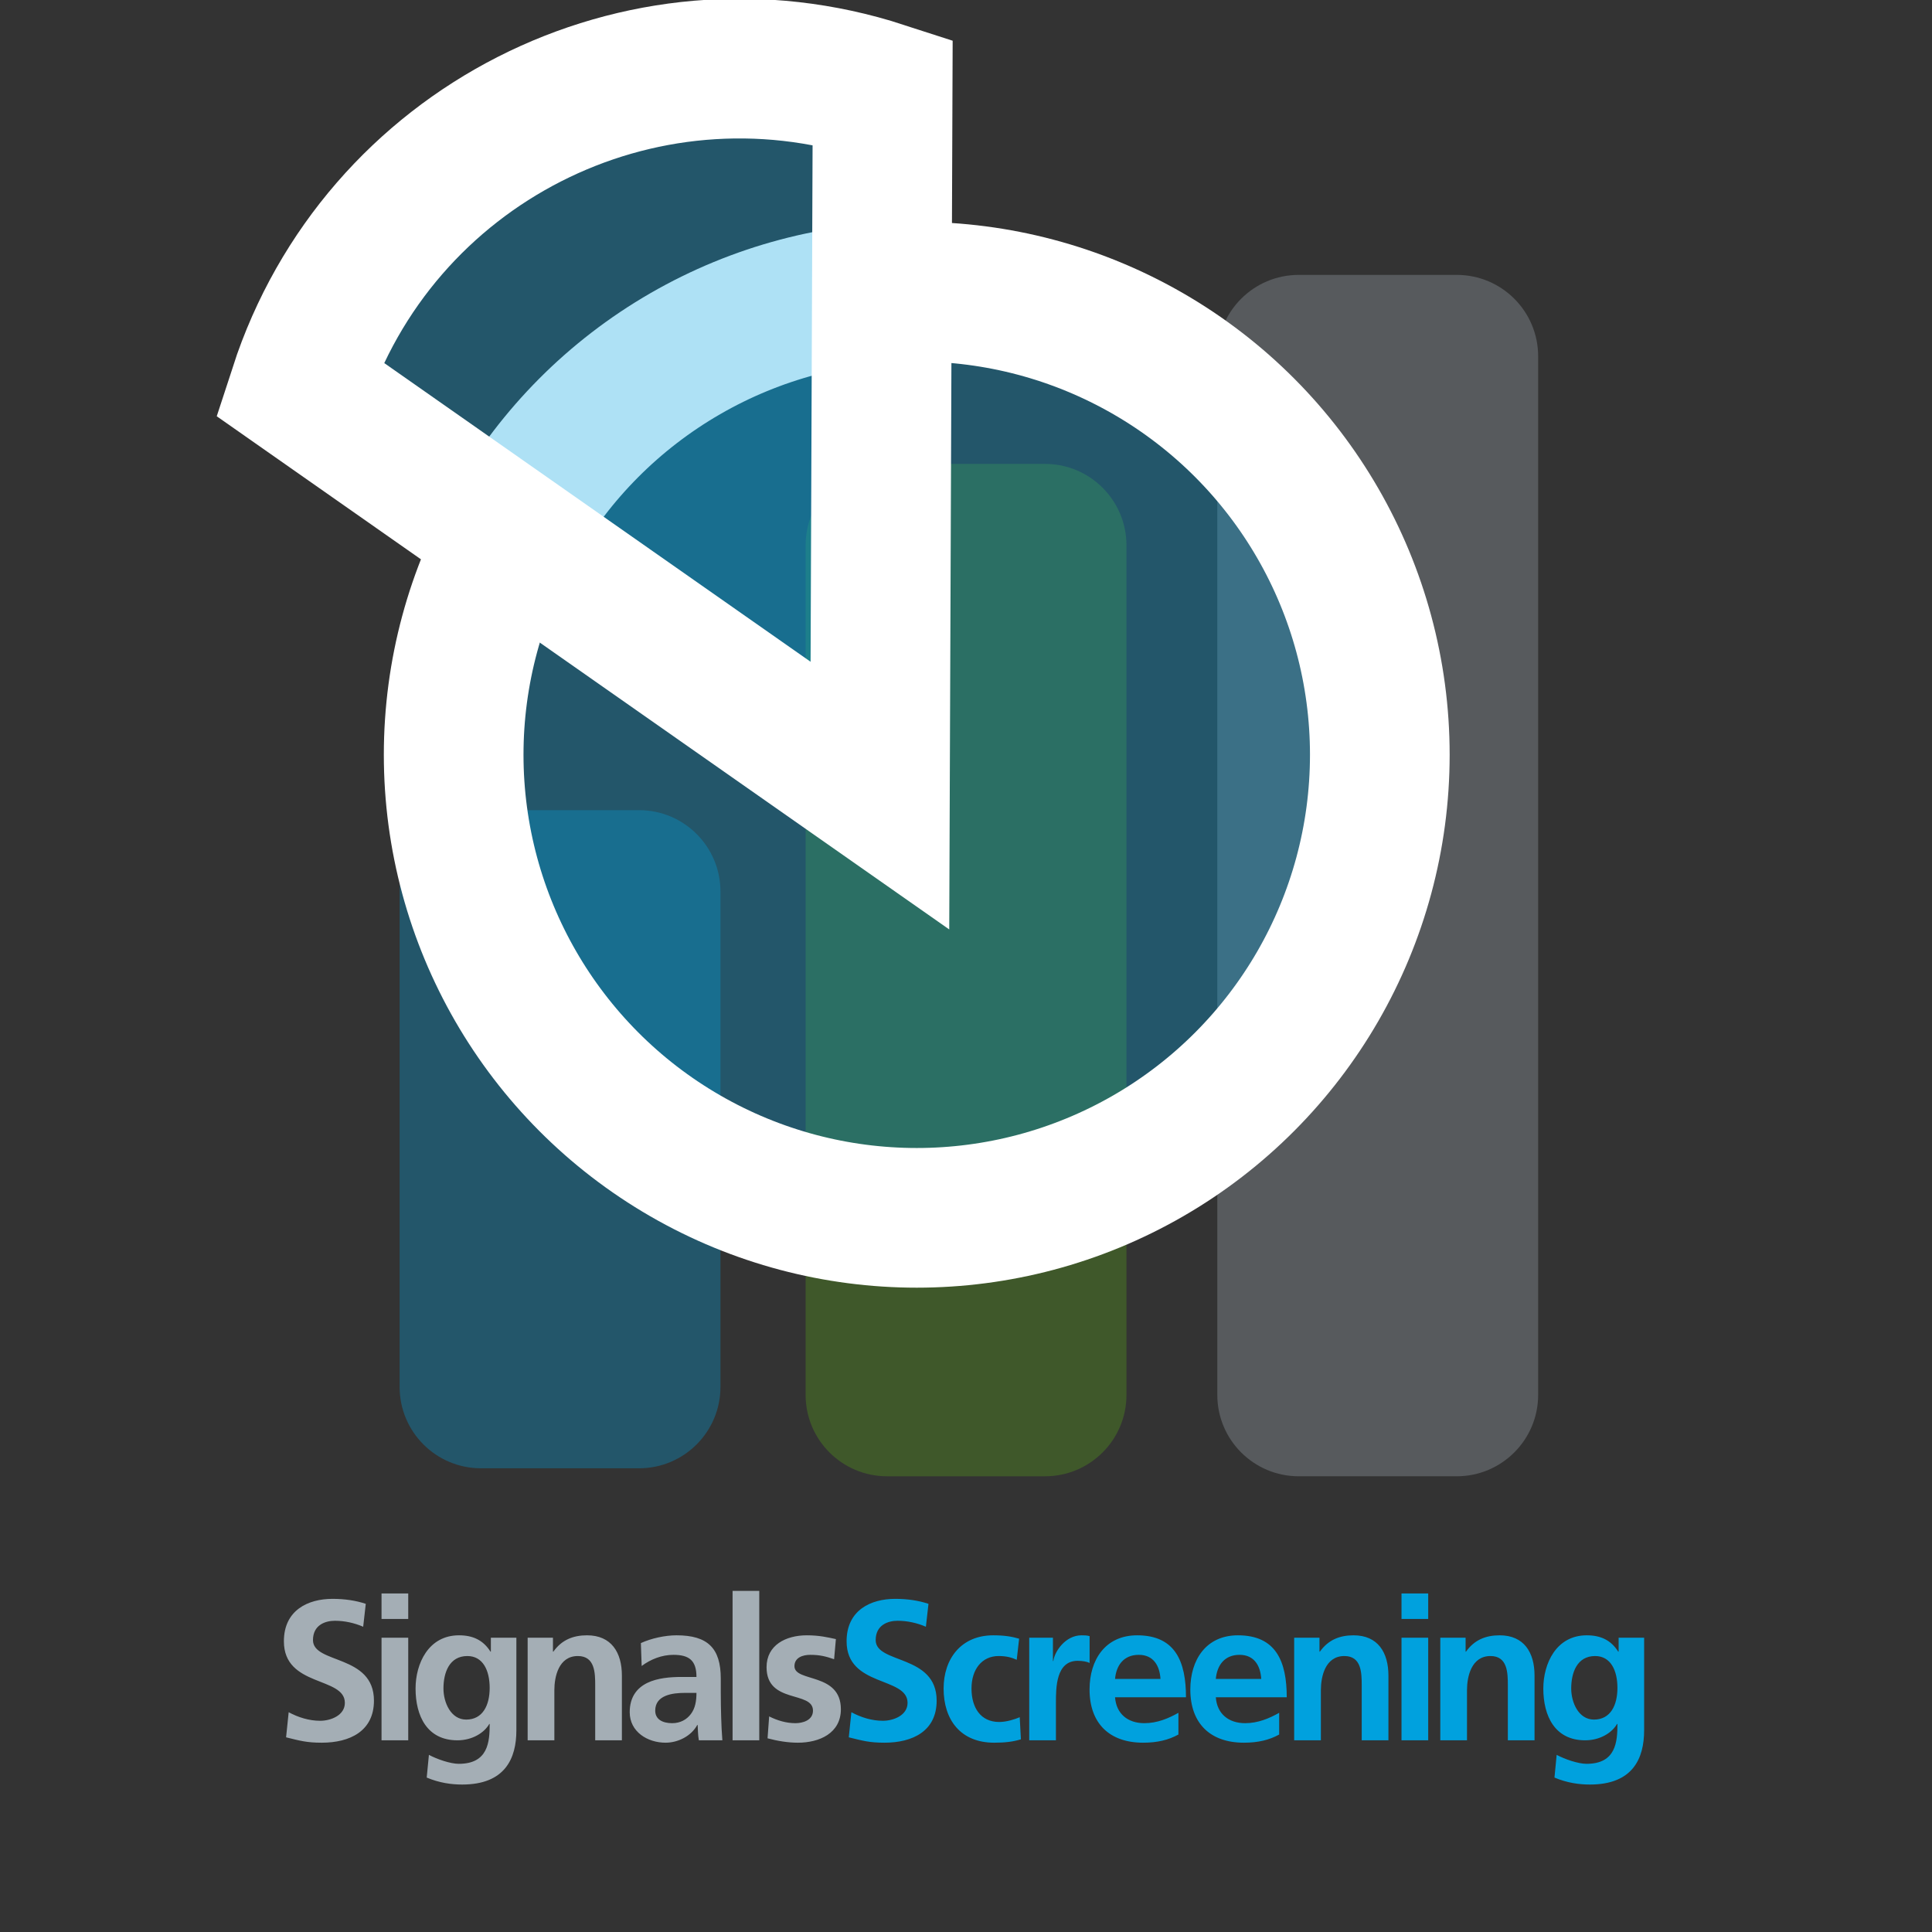<svg xmlns="http://www.w3.org/2000/svg" width="256" height="256" viewBox="0 0 256 256">
  <rect x="0" y="0" width="256" height="256" fill="#333333" stroke="none"/>
  <g fill="none" fill-rule="evenodd">
    <rect width="256" height="256"/>
    <g transform="translate(30.748 -7)">
      <g transform="rotate(90 65.517 108.87)">
        <path fill="#A4AEB5" d="M58.41,-46.23 C58.41,-52.187 63.246,-57.016 69.193,-57.016 L90.141,-57.016 C96.097,-57.016 100.924,-52.186 100.924,-46.23 L100.924,91.388 C100.924,97.344 96.089,102.173 90.141,102.173 L69.193,102.173 C63.238,102.173 58.41,97.344 58.41,91.388 L58.41,-46.23 Z" opacity=".32" transform="rotate(-90 79.667 22.579)"/>
        <path fill="#58A618" fill-opacity=".32" d="M70.932,20.836 C70.932,14.883 75.767,10.057 81.715,10.057 L102.663,10.057 C108.618,10.057 113.446,14.891 113.446,20.836 L113.446,133.423 C113.446,139.377 108.61,144.203 102.663,144.203 L81.715,144.203 C75.76,144.203 70.932,139.369 70.932,133.423 L70.932,20.836 Z" transform="rotate(-90 92.189 77.13)"/>
        <path fill="#00A1DE" fill-opacity=".32" d="M93.342,98.105 C93.342,92.151 98.177,87.324 104.125,87.324 L125.073,87.324 C131.028,87.324 135.856,92.152 135.856,98.105 L135.856,163.75 C135.856,169.704 131.02,174.531 125.073,174.531 L104.125,174.531 C98.169,174.531 93.342,169.703 93.342,163.75 L93.342,98.105 Z" transform="rotate(-90 114.599 130.927)"/>
      </g>
      <circle cx="90.725" cy="107.01" r="61.36" fill="#00A1DE" fill-opacity=".32" stroke="#FFF" stroke-width="18.507"/>
      <path fill="#00A1DE" fill-opacity=".32" stroke="#FFF" stroke-linecap="round" stroke-width="18.507" d="M40.414,100.712 C74.302,100.712 101.773,73.241 101.773,39.353 C101.773,39.353 11.921,11.857 11.921,11.857 L40.414,100.712 Z" transform="rotate(-162 56.847 56.285)"/>
    </g>
    <g transform="translate(37.25 210.8)">
      <path fill="#00A1DE" d="M85.779,1.716 C84.432,1.267 82.954,1.056 81.37,1.056 C78.123,1.056 74.928,2.561 74.928,6.679 C74.928,12.778 83.007,11.326 83.007,14.837 C83.007,16.5 81.132,17.213 79.733,17.213 C78.281,17.213 76.829,16.764 75.562,16.078 L75.219,19.404 C77.04,19.853 77.938,20.117 79.944,20.117 C83.667,20.117 86.861,18.586 86.861,14.546 C86.861,8.369 78.783,9.715 78.783,6.521 C78.783,4.514 80.419,3.96 81.687,3.96 C82.98,3.96 84.274,4.25 85.435,4.752 L85.779,1.716 Z M97.789,6.336 C96.812,6.046 95.782,5.887 94.357,5.887 C90.106,5.887 87.783,9.002 87.783,12.936 C87.783,17.081 90.027,20.117 94.489,20.117 C95.941,20.117 96.997,19.985 98.026,19.668 L97.868,16.738 C97.261,17.002 96.152,17.371 95.149,17.371 C92.667,17.371 91.479,15.444 91.479,12.936 C91.479,10.375 92.878,8.633 95.07,8.633 C96.152,8.633 96.838,8.844 97.472,9.134 L97.789,6.336 Z M99.129,19.8 L99.129,6.204 L102.27,6.204 L102.27,9.293 L102.323,9.293 C102.481,8.026 103.933,5.887 106.045,5.887 C106.389,5.887 106.758,5.887 107.128,5.993 L107.128,9.557 C106.811,9.372 106.177,9.266 105.544,9.266 C102.666,9.266 102.666,12.857 102.666,14.81 L102.666,19.8 L99.129,19.8 Z M110.5,11.669 L116.52,11.669 C116.414,9.953 115.622,8.474 113.642,8.474 C111.662,8.474 110.659,9.847 110.5,11.669 Z M118.896,16.157 L118.896,19.034 C117.602,19.747 116.124,20.117 114.223,20.117 C109.735,20.117 107.121,17.53 107.121,13.068 C107.121,9.134 109.207,5.887 113.431,5.887 C118.473,5.887 119.899,9.346 119.899,14.098 L110.5,14.098 C110.659,16.289 112.19,17.53 114.381,17.53 C116.097,17.53 117.576,16.896 118.896,16.157 Z M123.852,11.669 L129.871,11.669 C129.766,9.953 128.974,8.474 126.994,8.474 C125.014,8.474 124.011,9.847 123.852,11.669 Z M132.247,16.157 L132.247,19.034 C130.954,19.747 129.475,20.117 127.575,20.117 C123.087,20.117 120.473,17.53 120.473,13.068 C120.473,9.134 122.559,5.887 126.783,5.887 C131.825,5.887 133.251,9.346 133.251,14.098 L123.852,14.098 C124.011,16.289 125.542,17.53 127.733,17.53 C129.449,17.53 130.927,16.896 132.247,16.157 Z M134.235,19.8 L137.773,19.8 L137.773,13.147 C137.773,11.405 138.327,8.633 140.888,8.633 C143.159,8.633 143.185,10.877 143.185,12.54 L143.185,19.8 L146.723,19.8 L146.723,11.22 C146.723,8.158 145.323,5.887 142.103,5.887 C140.255,5.887 138.75,6.494 137.641,8.052 L137.588,8.052 L137.588,6.204 L134.235,6.204 L134.235,19.8 Z M148.457,19.8 L151.994,19.8 L151.994,6.204 L148.457,6.204 L148.457,19.8 Z M148.457,3.722 L151.994,3.722 L151.994,0.343 L148.457,0.343 L148.457,3.722 Z M153.597,19.8 L157.135,19.8 L157.135,13.147 C157.135,11.405 157.689,8.633 160.25,8.633 C162.52,8.633 162.547,10.877 162.547,12.54 L162.547,19.8 L166.084,19.8 L166.084,11.22 C166.084,8.158 164.685,5.887 161.464,5.887 C159.616,5.887 158.111,6.494 157.003,8.052 L156.95,8.052 L156.95,6.204 L153.597,6.204 L153.597,19.8 Z M173.953,17.054 C176.17,17.054 177.068,15.127 177.068,12.857 C177.068,10.534 176.17,8.633 174.111,8.633 C171.709,8.633 170.943,10.85 170.943,12.936 C170.943,14.784 171.92,17.054 173.953,17.054 Z M177.226,6.204 L180.605,6.204 L180.605,18.48 C180.605,22.176 179.127,25.661 173.425,25.661 C172.025,25.661 170.415,25.45 168.725,24.737 L169.016,21.727 C170.098,22.308 171.867,22.915 172.976,22.915 C176.883,22.915 177.068,19.985 177.068,17.635 L177.015,17.635 C176.355,18.797 174.771,19.8 172.791,19.8 C168.778,19.8 167.247,16.579 167.247,12.936 C167.247,9.662 168.937,5.887 173.002,5.887 C174.797,5.887 176.197,6.494 177.173,8.052 L177.226,8.052 L177.226,6.204 Z"/>
      <path fill="#A4AEB5" d="M11.217,1.716 C9.871,1.267 8.393,1.056 6.809,1.056 C3.561,1.056 0.367,2.561 0.367,6.679 C0.367,12.778 8.445,11.326 8.445,14.837 C8.445,16.5 6.571,17.213 5.172,17.213 C3.72,17.213 2.268,16.764 1.001,16.078 L0.657,19.404 C2.479,19.853 3.377,20.117 5.383,20.117 C9.105,20.117 12.3,18.586 12.3,14.546 C12.3,8.369 4.221,9.715 4.221,6.521 C4.221,4.514 5.858,3.96 7.125,3.96 C8.419,3.96 9.713,4.25 10.874,4.752 L11.217,1.716 Z M13.305,19.8 L16.842,19.8 L16.842,6.204 L13.305,6.204 L13.305,19.8 Z M13.305,3.722 L16.842,3.722 L16.842,0.343 L13.305,0.343 L13.305,3.722 Z M24.519,17.054 C26.737,17.054 27.635,15.127 27.635,12.857 C27.635,10.534 26.737,8.633 24.678,8.633 C22.275,8.633 21.51,10.85 21.51,12.936 C21.51,14.784 22.487,17.054 24.519,17.054 Z M27.793,6.204 L31.172,6.204 L31.172,18.48 C31.172,22.176 29.694,25.661 23.991,25.661 C22.592,25.661 20.982,25.45 19.292,24.737 L19.583,21.727 C20.665,22.308 22.434,22.915 23.543,22.915 C27.45,22.915 27.635,19.985 27.635,17.635 L27.582,17.635 C26.922,18.797 25.338,19.8 23.358,19.8 C19.345,19.8 17.814,16.579 17.814,12.936 C17.814,9.662 19.503,5.887 23.569,5.887 C25.364,5.887 26.763,6.494 27.74,8.052 L27.793,8.052 L27.793,6.204 Z M32.667,19.8 L36.205,19.8 L36.205,13.147 C36.205,11.405 36.759,8.633 39.32,8.633 C41.59,8.633 41.617,10.877 41.617,12.54 L41.617,19.8 L45.154,19.8 L45.154,11.22 C45.154,8.158 43.755,5.887 40.534,5.887 C38.686,5.887 37.181,6.494 36.073,8.052 L36.02,8.052 L36.02,6.204 L32.667,6.204 L32.667,19.8 Z M47.775,9.953 L47.669,6.917 C49.042,6.283 50.89,5.887 52.395,5.887 C56.54,5.887 58.256,7.603 58.256,11.616 L58.256,13.358 C58.256,14.731 58.282,15.761 58.309,16.764 C58.335,17.794 58.388,18.744 58.467,19.8 L55.352,19.8 C55.22,19.087 55.22,18.19 55.193,17.767 L55.141,17.767 C54.322,19.272 52.553,20.117 50.943,20.117 C48.541,20.117 46.191,18.665 46.191,16.078 C46.191,14.045 47.168,12.857 48.514,12.197 C49.861,11.537 51.603,11.405 53.081,11.405 L55.035,11.405 C55.035,9.214 54.058,8.474 51.973,8.474 C50.468,8.474 48.963,9.055 47.775,9.953 Z M49.57,15.866 C49.57,17.028 50.547,17.53 51.814,17.53 C52.897,17.53 53.741,17.054 54.296,16.315 C54.877,15.55 55.035,14.573 55.035,13.517 L53.504,13.517 C51.92,13.517 49.57,13.781 49.57,15.866 Z M59.82,19.8 L63.357,19.8 L63.357,0 L59.82,0 L59.82,19.8 Z M73.51,6.389 C72.402,6.151 71.319,5.887 69.656,5.887 C66.884,5.887 64.323,7.181 64.323,10.111 C64.323,15.022 70.474,13.2 70.474,15.866 C70.474,17.186 69.049,17.53 68.151,17.53 C66.937,17.53 65.775,17.186 64.666,16.632 L64.455,19.536 C65.749,19.879 67.122,20.117 68.468,20.117 C71.346,20.117 74.17,18.85 74.17,15.682 C74.17,10.771 68.019,12.144 68.019,9.979 C68.019,8.818 69.154,8.474 70.105,8.474 C71.398,8.474 72.19,8.686 73.273,9.055 L73.51,6.389 Z"/>
    </g>
  </g>
</svg>
